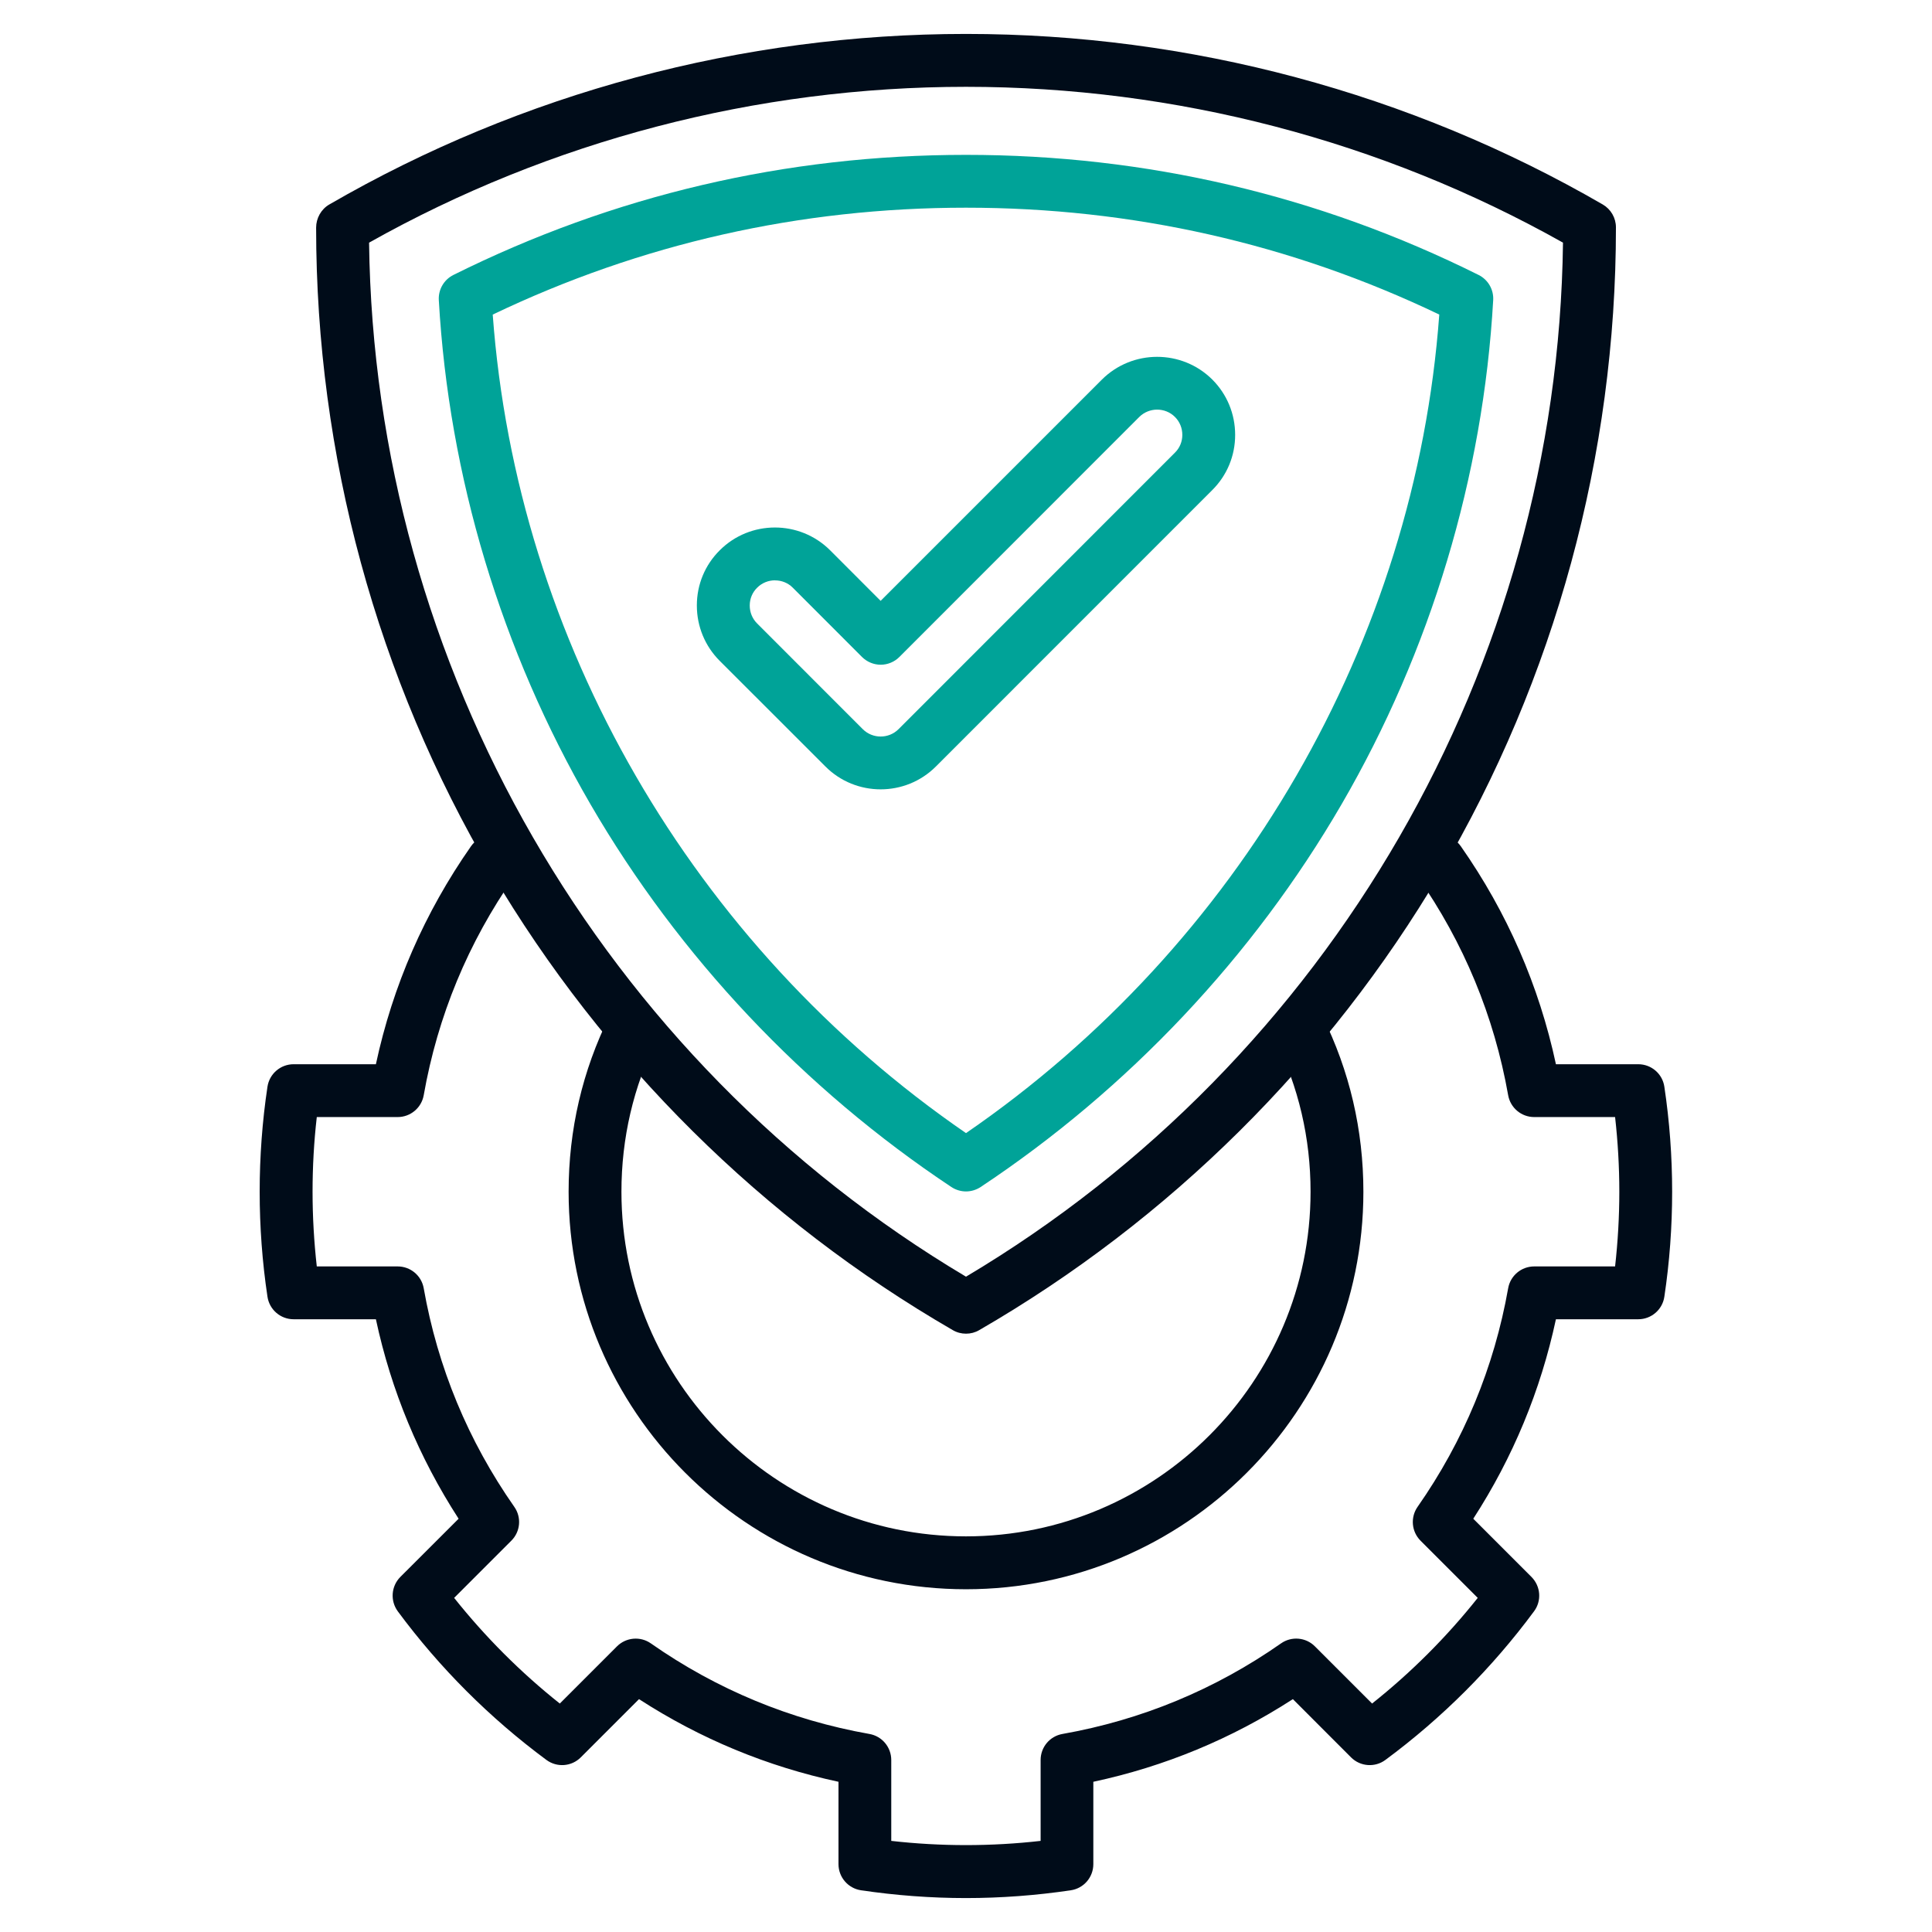 <svg width="32" height="32" viewBox="0 0 32 32" fill="none" xmlns="http://www.w3.org/2000/svg">
<path d="M16 31.438C15.419 31.438 14.834 31.394 14.261 31.309C14.047 31.277 13.888 31.093 13.888 30.876V29.512C12.707 29.259 11.599 28.8 10.584 28.143L9.619 29.108C9.466 29.261 9.224 29.279 9.049 29.149C8.112 28.455 7.284 27.628 6.589 26.689C6.461 26.515 6.478 26.273 6.631 26.119L7.596 25.155C6.939 24.139 6.479 23.031 6.226 21.851H4.863C4.646 21.851 4.462 21.692 4.43 21.477C4.344 20.905 4.301 20.32 4.301 19.739C4.301 19.157 4.344 18.572 4.43 18C4.462 17.786 4.646 17.627 4.863 17.627H6.226C6.505 16.326 7.034 15.114 7.801 14.017C7.94 13.819 8.213 13.771 8.411 13.909C8.609 14.048 8.657 14.321 8.518 14.519C7.754 15.611 7.249 16.829 7.018 18.141C6.981 18.349 6.799 18.502 6.587 18.502H5.247C5.2 18.911 5.177 19.326 5.177 19.739C5.177 20.152 5.201 20.566 5.247 20.976H6.587C6.799 20.976 6.981 21.128 7.018 21.337C7.249 22.648 7.754 23.866 8.519 24.959C8.641 25.133 8.62 25.369 8.469 25.519L7.522 26.466C8.038 27.114 8.624 27.701 9.272 28.216L10.219 27.269C10.369 27.119 10.606 27.098 10.779 27.219C11.871 27.983 13.09 28.488 14.401 28.72C14.61 28.757 14.762 28.939 14.762 29.151V30.491C15.582 30.584 16.416 30.584 17.236 30.491V29.151C17.236 28.938 17.388 28.757 17.597 28.72C18.908 28.488 20.127 27.983 21.219 27.219C21.392 27.098 21.629 27.118 21.779 27.269L22.726 28.216C23.374 27.701 23.961 27.114 24.476 26.466L23.529 25.519C23.379 25.369 23.358 25.133 23.479 24.959C24.243 23.866 24.748 22.648 24.98 21.337C25.017 21.128 25.199 20.976 25.411 20.976H26.751C26.797 20.566 26.821 20.151 26.821 19.739C26.821 19.326 26.797 18.912 26.751 18.502H25.411C25.198 18.502 25.017 18.349 24.98 18.141C24.748 16.829 24.243 15.611 23.479 14.519C23.341 14.321 23.389 14.048 23.587 13.909C23.785 13.771 24.058 13.819 24.196 14.017C24.963 15.113 25.492 16.326 25.771 17.627H27.135C27.352 17.627 27.536 17.786 27.567 18C27.653 18.573 27.696 19.157 27.696 19.739C27.696 20.32 27.653 20.905 27.567 21.477C27.536 21.692 27.351 21.851 27.135 21.851H25.771C25.518 23.031 25.059 24.14 24.402 25.155L25.366 26.119C25.519 26.273 25.538 26.515 25.408 26.689C24.714 27.627 23.886 28.455 22.948 29.149C22.774 29.279 22.531 29.261 22.378 29.108L21.414 28.143C20.399 28.8 19.291 29.259 18.109 29.512V30.876C18.109 31.093 17.951 31.277 17.736 31.309C17.164 31.394 16.579 31.438 15.998 31.438H16ZM16 26.323C12.371 26.323 9.418 23.369 9.418 19.739C9.418 18.714 9.646 17.734 10.096 16.827C10.204 16.611 10.466 16.522 10.682 16.629C10.899 16.737 10.988 16.999 10.88 17.216C10.491 18.001 10.293 18.851 10.293 19.739C10.293 22.886 12.853 25.447 15.999 25.447C19.146 25.447 21.707 22.886 21.707 19.739C21.707 18.852 21.509 18.004 21.119 17.216C21.011 16.999 21.1 16.736 21.316 16.629C21.532 16.523 21.796 16.611 21.902 16.827C22.354 17.737 22.582 18.717 22.582 19.739C22.582 23.369 19.629 26.323 15.999 26.323H16Z" fill="#000C19"/>
<path d="M16 22.09C15.925 22.09 15.849 22.071 15.781 22.031C12.633 20.211 9.993 17.594 8.145 14.462C6.242 11.235 5.236 7.538 5.236 3.771C5.236 3.614 5.319 3.465 5.454 3.387C8.645 1.539 12.292 0.562 16 0.562C19.708 0.562 23.355 1.539 26.547 3.387C26.681 3.465 26.765 3.609 26.765 3.766V3.771C26.765 7.537 25.758 11.234 23.855 14.462C22.008 17.594 19.368 20.211 16.219 22.031C16.151 22.071 16.076 22.09 16 22.09ZM6.113 4.019C6.201 11.036 9.966 17.555 16 21.146C22.036 17.554 25.802 11.033 25.888 4.019C22.883 2.33 19.47 1.438 16 1.438C12.53 1.438 9.118 2.33 6.113 4.019Z" fill="#000C19"/>
<path d="M16 19.734C15.916 19.734 15.831 19.709 15.758 19.661C13.312 18.036 11.245 15.844 9.78 13.321C8.303 10.777 7.434 7.89 7.268 4.971C7.258 4.796 7.353 4.632 7.51 4.554C10.161 3.234 13.018 2.565 16 2.565C18.983 2.565 21.841 3.234 24.49 4.554C24.647 4.632 24.742 4.796 24.732 4.971C24.566 7.891 23.698 10.778 22.221 13.321C20.756 15.844 18.689 18.037 16.242 19.661C16.169 19.709 16.084 19.734 16 19.734ZM8.161 5.21C8.558 10.621 11.467 15.652 16 18.768C20.533 15.653 23.442 10.623 23.839 5.21C21.386 4.035 18.75 3.44 15.999 3.44C13.249 3.44 10.615 4.036 8.16 5.211L8.161 5.21Z" fill="#00A398"/>
<path d="M14.586 13.074C14.255 13.074 13.923 12.948 13.671 12.695L11.92 10.945C11.676 10.7 11.542 10.375 11.542 10.028C11.542 9.682 11.677 9.357 11.921 9.115C12.423 8.612 13.243 8.611 13.748 9.113L14.586 9.952L18.251 6.287C18.756 5.785 19.575 5.785 20.079 6.286C20.324 6.531 20.458 6.857 20.458 7.204C20.458 7.55 20.323 7.874 20.079 8.117L15.502 12.695C15.249 12.948 14.918 13.074 14.586 13.074ZM12.836 9.612C12.729 9.612 12.621 9.653 12.54 9.735C12.461 9.813 12.418 9.917 12.418 10.029C12.418 10.142 12.461 10.247 12.54 10.326L14.29 12.077C14.453 12.24 14.72 12.24 14.883 12.077L19.461 7.497C19.54 7.419 19.583 7.315 19.583 7.203C19.583 7.09 19.54 6.985 19.461 6.906C19.299 6.744 19.033 6.744 18.869 6.907L14.896 10.882C14.815 10.963 14.703 11.01 14.587 11.01C14.471 11.01 14.36 10.963 14.278 10.882L13.131 9.734C13.051 9.653 12.944 9.613 12.838 9.613L12.836 9.612Z" fill="#00A398"/>
</svg>
